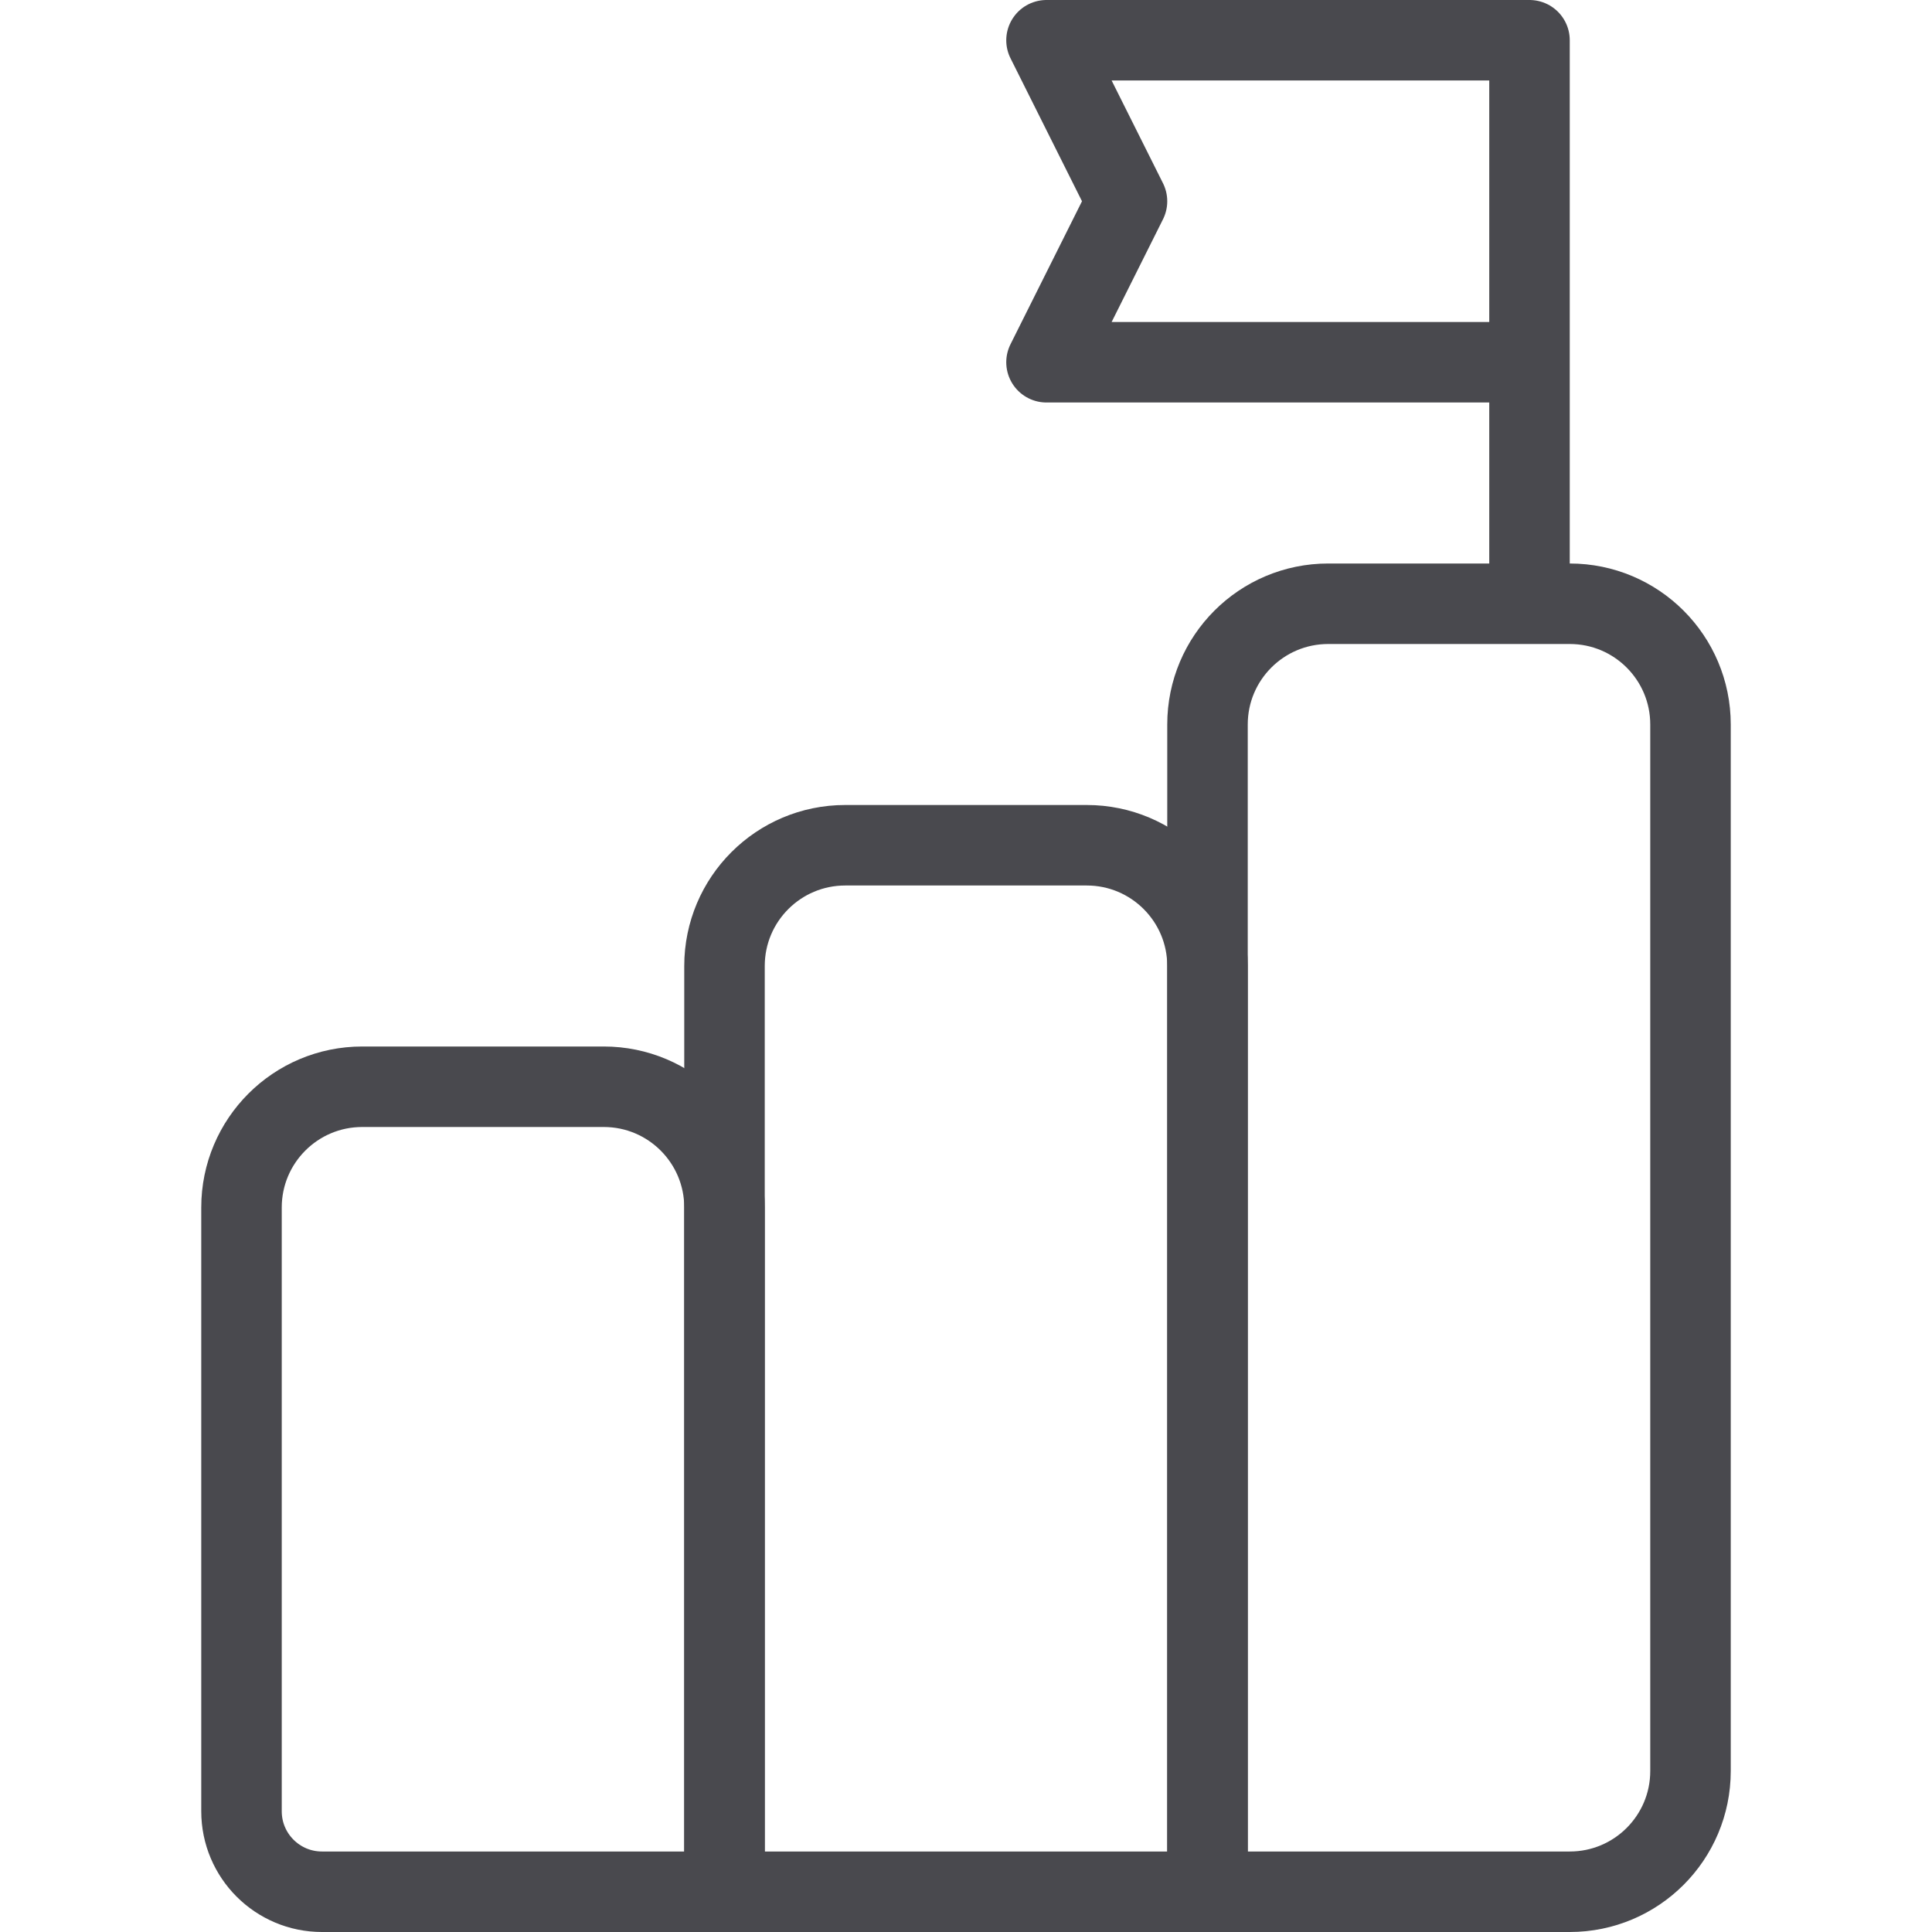 <svg width="48" height="48" viewBox="0 0 48 48" fill="none" xmlns="http://www.w3.org/2000/svg">
<path d="M30 18C30 16.343 31.343 15 33 15H39C40.657 15 42 16.343 42 18V44C42 45.657 40.657 47 39 47H30V18Z" stroke="#49494e" stroke-width="2"></path>
<path d="M18 24C18 22.343 19.343 21 21 21H27C28.657 21 30 22.343 30 24V47H18V24Z" stroke="#49494e" stroke-width="2"></path>
<path d="M6 30C6 28.343 7.343 27 9 27H15C16.657 27 18 28.343 18 30V47H8C6.895 47 6 46.105 6 45V30Z" stroke="#49494e" stroke-width="2"></path>
<path d="M38 15V9M38 9V1H26L28 5L26 9H38Z" stroke="#49494e" stroke-width="2" stroke-linejoin="round"></path>
</svg>